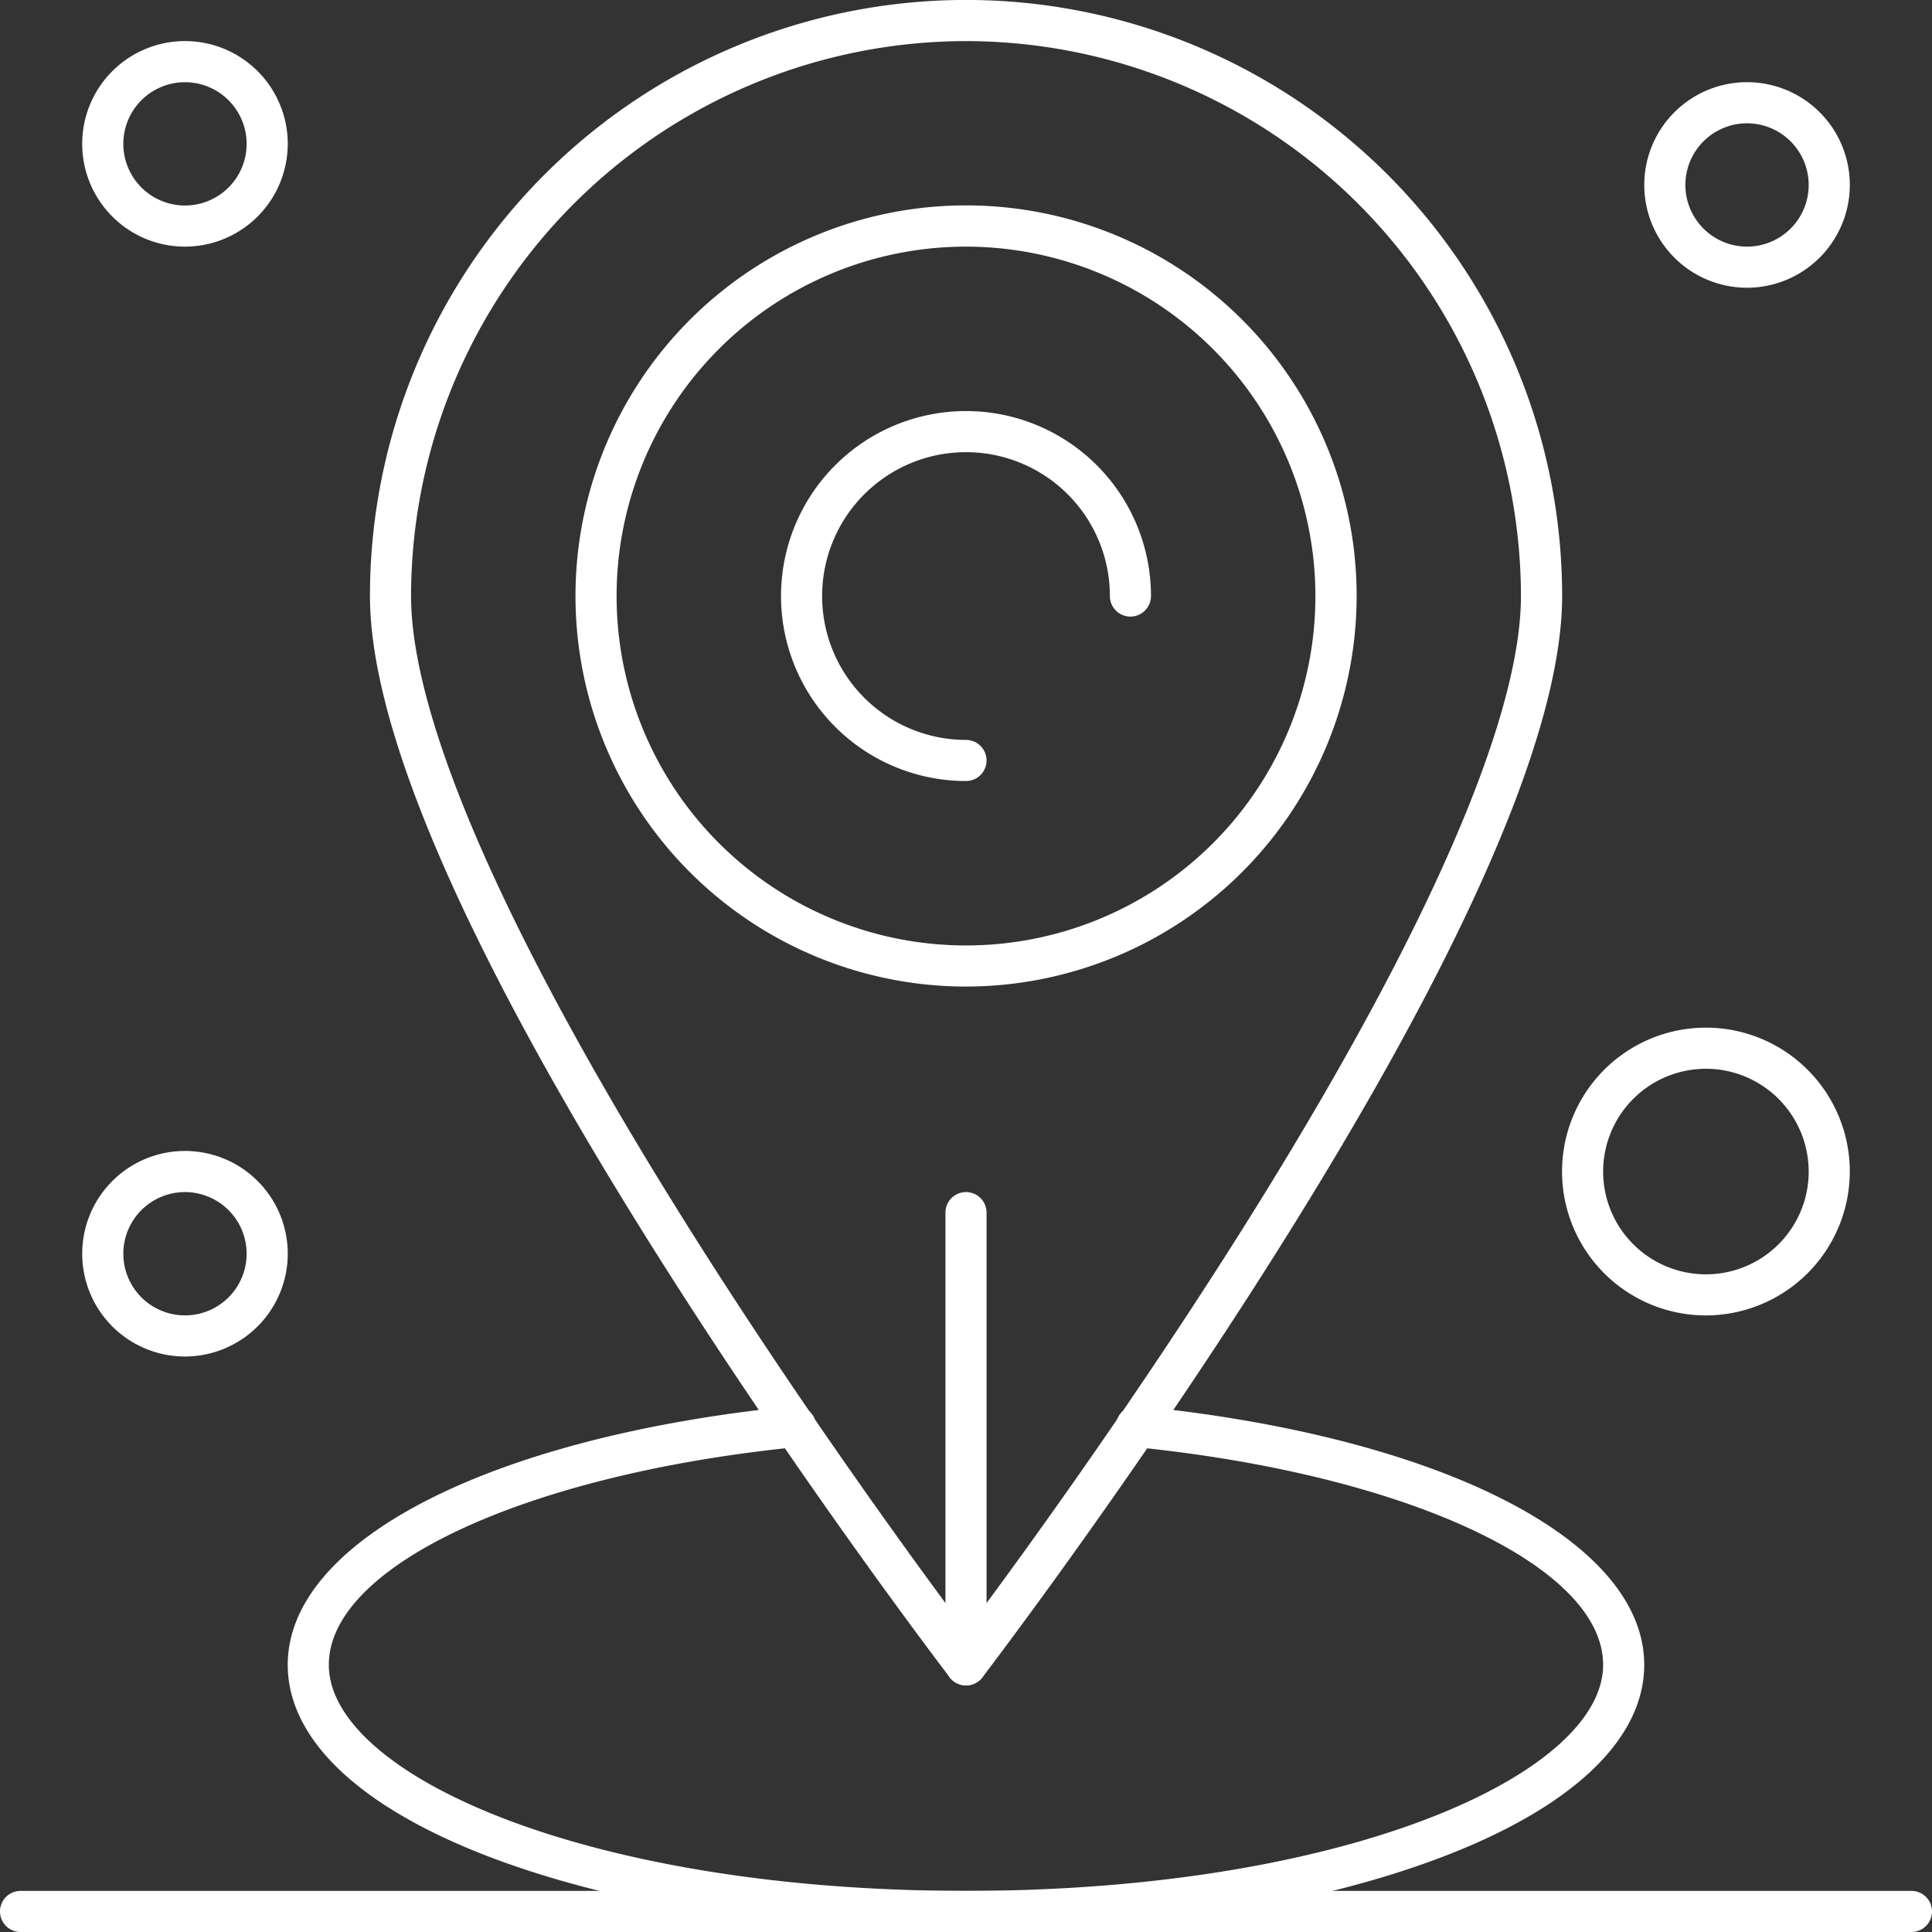 <svg id="_x34_07_x5F_11_-_Layer_44_x2C__location_x2C__pin_x2C__place" xmlns="http://www.w3.org/2000/svg" width="85.08" height="85.08" viewBox="0 0 85.08 85.08">
  <rect x="0" y="0" width="85.08" height="85.08" fill="#333333" stroke="none"/>
  <g id="Groupe_159" data-name="Groupe 159" transform="translate(0 0)">
    <g id="Groupe_158" data-name="Groupe 158" transform="translate(0 0)">
      <g id="Groupe_147" data-name="Groupe 147" transform="translate(25.343 9.051)">
        <path id="Tracé_1017" data-name="Tracé 1017" d="M182.2,109.394a17.2,17.2,0,1,1,17.2-17.2A17.217,17.217,0,0,1,182.2,109.394Zm0-32.584A15.387,15.387,0,1,0,197.584,92.2,15.4,15.4,0,0,0,182.2,76.81Z" transform="translate(-165 -75)" fill="#fff"/>
      </g>
      <g id="Groupe_148" data-name="Groupe 148" transform="translate(34.394 18.102)">
        <path id="Tracé_1018" data-name="Tracé 1018" d="M223.146,141.292a8.146,8.146,0,1,1,8.146-8.146.905.905,0,1,1-1.81,0,6.336,6.336,0,1,0-6.336,6.336.905.905,0,1,1,0,1.81Z" transform="translate(-215 -125)" fill="#fff"/>
      </g>
      <g id="Groupe_151" data-name="Groupe 151" transform="translate(12.672)">
        <g id="Groupe_149" data-name="Groupe 149" transform="translate(0 61.919)">
          <path id="Tracé_1019" data-name="Tracé 1019" d="M124.869,390.213c-7.842,0-15.228-1.15-20.8-3.239-5.849-2.193-9.07-5.222-9.07-8.528,0-5.472,8.94-10.05,22.245-11.39a.905.905,0,1,1,.181,1.8c-11.946,1.2-20.616,5.236-20.616,9.589,0,4.808,11.275,9.956,28.058,9.956s28.058-5.148,28.058-9.956c0-4.353-8.67-8.385-20.616-9.589a.905.905,0,1,1,.181-1.8c13.305,1.34,22.245,5.918,22.245,11.39,0,3.306-3.221,6.334-9.07,8.528C140.1,389.063,132.711,390.213,124.869,390.213Z" transform="translate(-95 -367.051)" fill="#fff"/>
        </g>
        <g id="Groupe_150" data-name="Groupe 150" transform="translate(3.62)">
          <path id="Tracé_1020" data-name="Tracé 1020" d="M141.248,99.219a.905.905,0,0,1-.718-.355c-.033-.043-3.371-4.406-7.561-10.529C124.771,76.359,115,60.2,115,51.248a26.248,26.248,0,1,1,52.5,0c0,8.955-9.771,25.111-17.968,37.087-4.19,6.123-7.528,10.485-7.561,10.529A.9.9,0,0,1,141.248,99.219Zm0-72.409A24.466,24.466,0,0,0,116.81,51.248c0,6.626,6.269,19.434,17.652,36.065,3.019,4.41,5.589,7.9,6.786,9.5,1.2-1.6,3.768-5.087,6.786-9.5,11.383-16.631,17.652-29.439,17.652-36.065A24.466,24.466,0,0,0,141.248,26.81Z" transform="translate(-115 -25)" fill="#fff"/>
        </g>
      </g>
      <g id="Groupe_152" data-name="Groupe 152" transform="translate(0 83.27)">
        <path id="Tracé_1021" data-name="Tracé 1021" d="M109.175,486.81H25.905a.905.905,0,0,1,0-1.81h83.27a.905.905,0,0,1,0,1.81Z" transform="translate(-25 -485)" fill="#fff"/>
      </g>
      <g id="Groupe_153" data-name="Groupe 153" transform="translate(68.788 45.255)">
        <path id="Tracé_1022" data-name="Tracé 1022" d="M411.336,287.672a6.336,6.336,0,1,1,6.336-6.336A6.343,6.343,0,0,1,411.336,287.672Zm0-10.861a4.526,4.526,0,1,0,4.526,4.526A4.531,4.531,0,0,0,411.336,276.81Z" transform="translate(-405 -275)" fill="#fff"/>
      </g>
      <g id="Groupe_154" data-name="Groupe 154" transform="translate(72.409 3.62)">
        <path id="Tracé_1023" data-name="Tracé 1023" d="M429.526,54.051a4.526,4.526,0,1,1,4.526-4.526A4.531,4.531,0,0,1,429.526,54.051Zm0-7.241a2.715,2.715,0,1,0,2.715,2.715A2.718,2.718,0,0,0,429.526,46.81Z" transform="translate(-425 -45)" fill="#fff"/>
      </g>
      <g id="Groupe_155" data-name="Groupe 155" transform="translate(3.62 50.686)">
        <path id="Tracé_1024" data-name="Tracé 1024" d="M49.526,314.051a4.526,4.526,0,1,1,4.526-4.526A4.531,4.531,0,0,1,49.526,314.051Zm0-7.241a2.715,2.715,0,1,0,2.715,2.715A2.718,2.718,0,0,0,49.526,306.81Z" transform="translate(-45 -305)" fill="#fff"/>
      </g>
      <g id="Groupe_156" data-name="Groupe 156" transform="translate(3.62 1.81)">
        <path id="Tracé_1025" data-name="Tracé 1025" d="M49.526,44.051a4.526,4.526,0,1,1,4.526-4.526A4.531,4.531,0,0,1,49.526,44.051Zm0-7.241a2.715,2.715,0,1,0,2.715,2.715A2.718,2.718,0,0,0,49.526,36.81Z" transform="translate(-45 -35)" fill="#fff"/>
      </g>
      <g id="Groupe_157" data-name="Groupe 157" transform="translate(41.635 52.496)">
        <path id="Tracé_1026" data-name="Tracé 1026" d="M255.905,336.723a.9.9,0,0,1-.905-.905V315.905a.905.905,0,0,1,1.81,0v19.912A.9.9,0,0,1,255.905,336.723Z" transform="translate(-255 -315)" fill="#fff"/>
      </g>
    </g>
  </g>
</svg>
